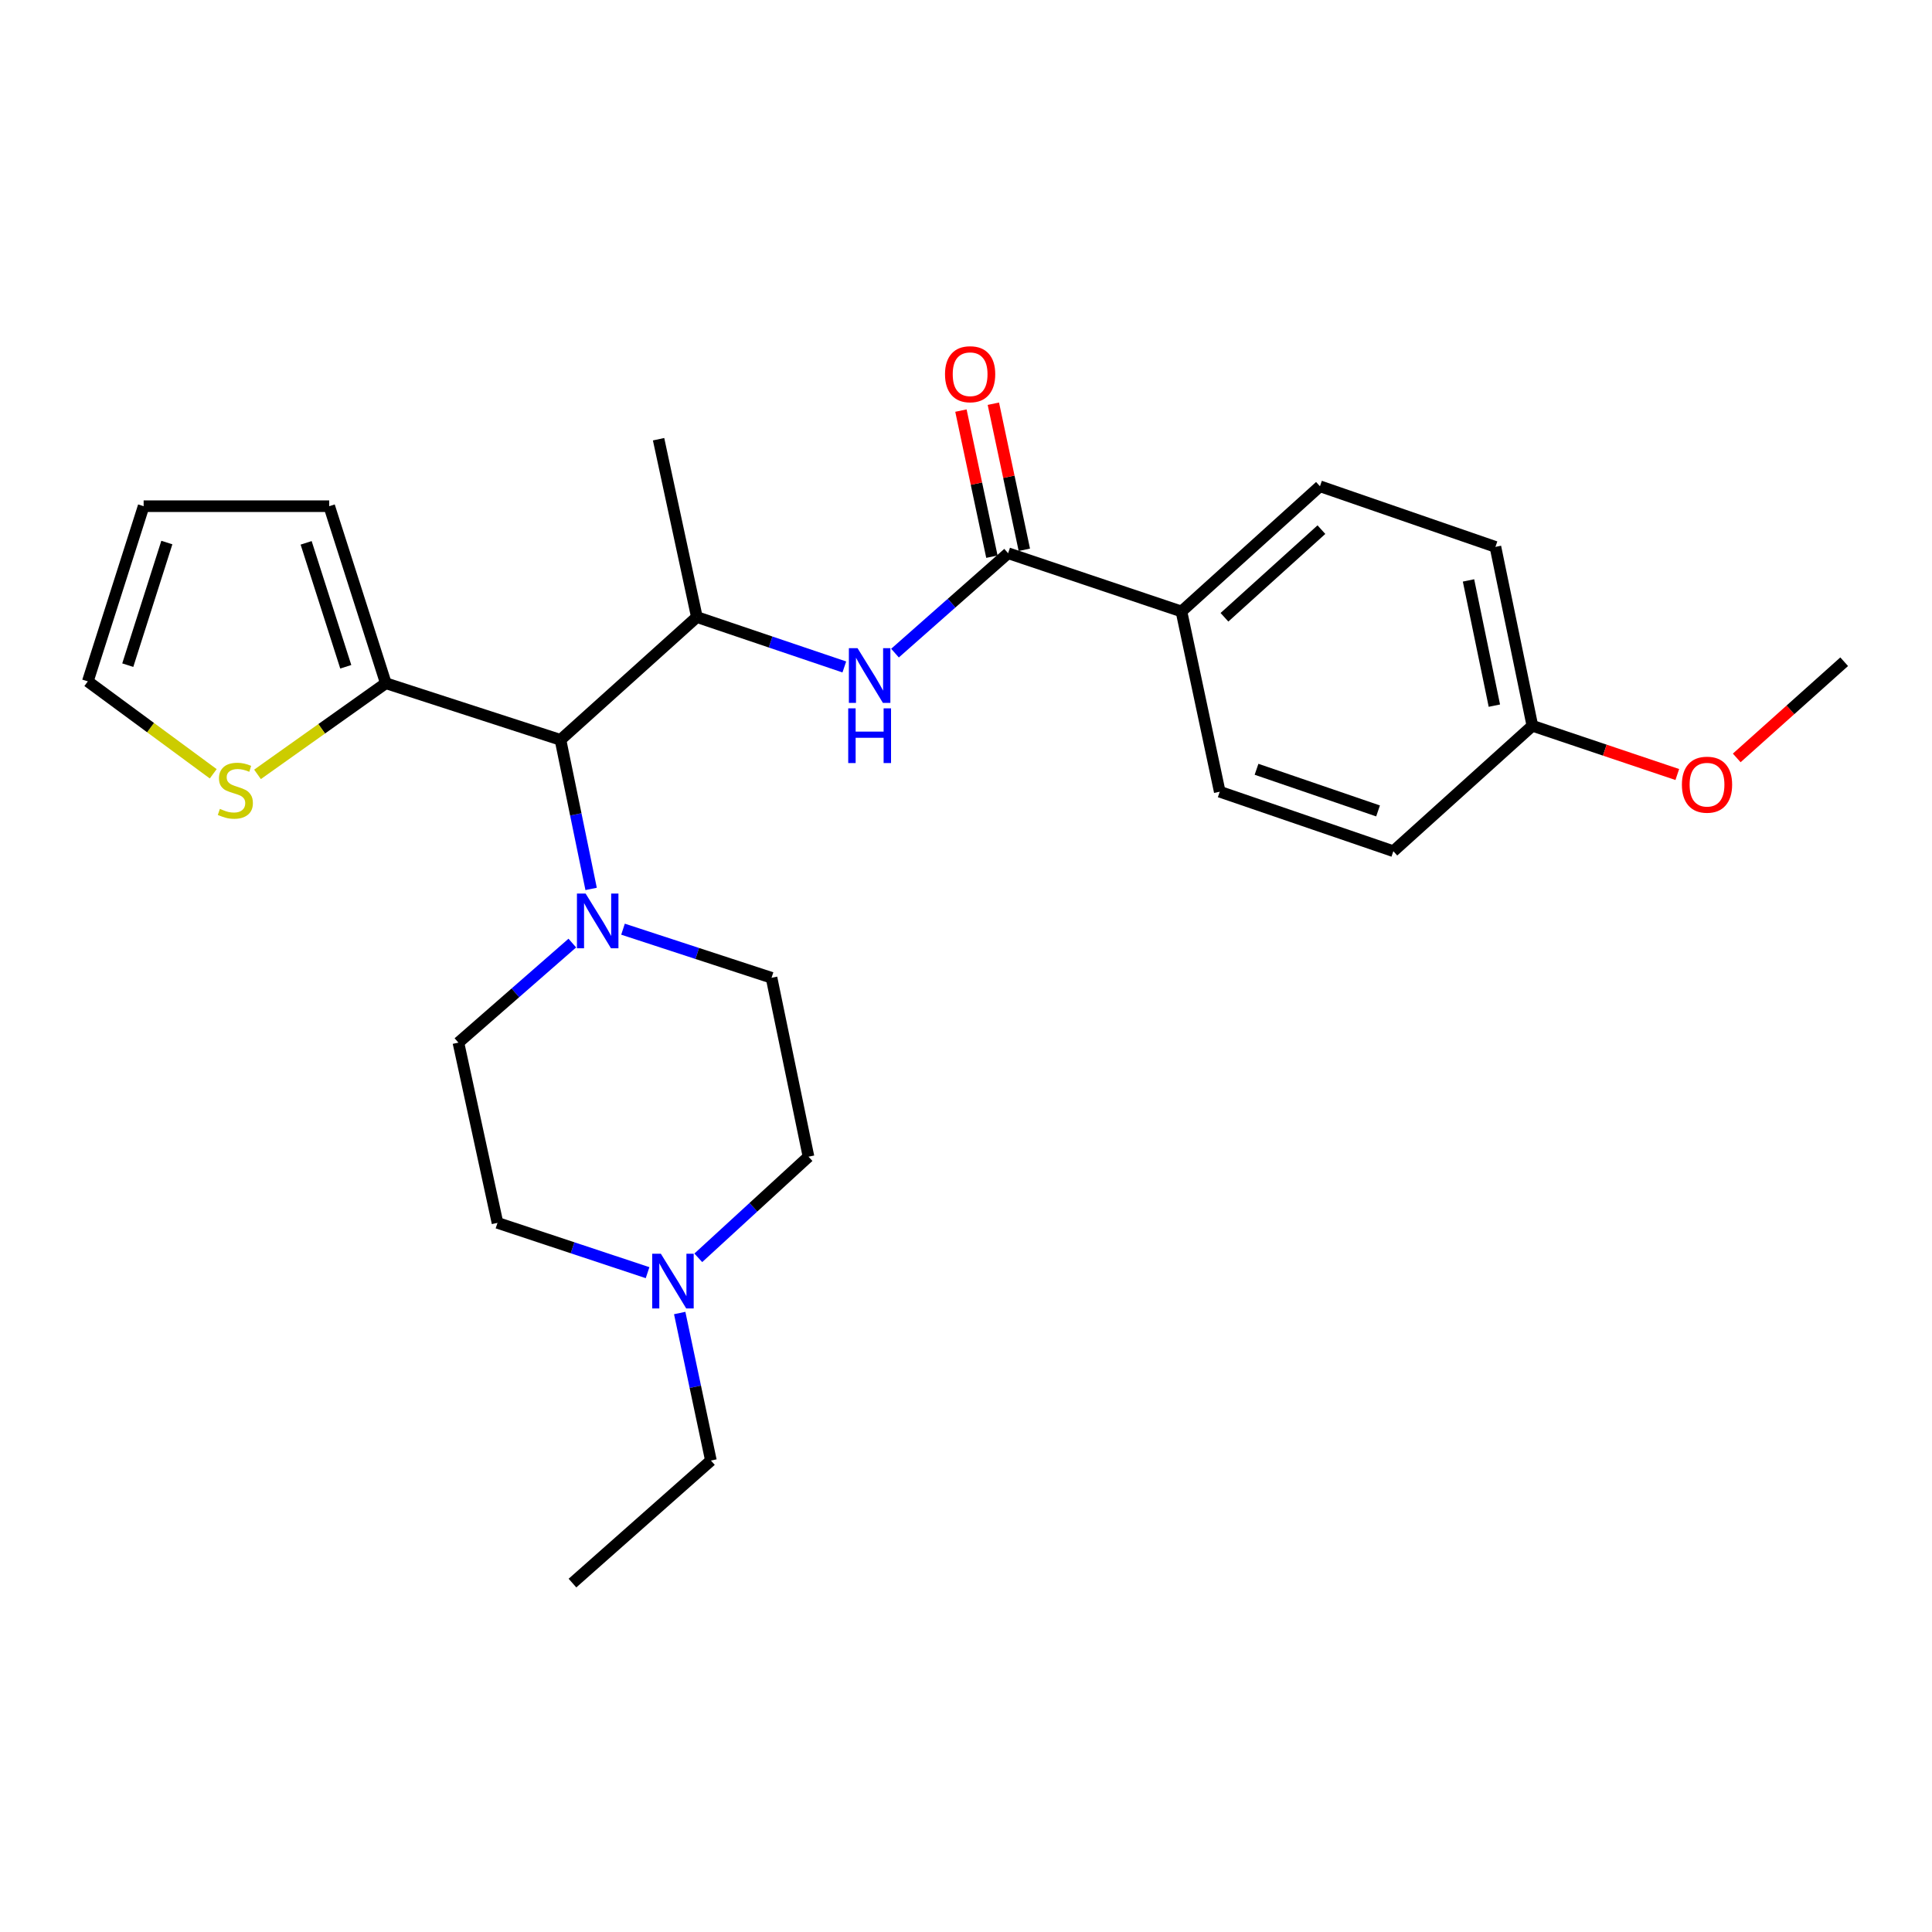 <?xml version='1.0' encoding='iso-8859-1'?>
<svg version='1.1' baseProfile='full'
              xmlns='http://www.w3.org/2000/svg'
                      xmlns:rdkit='http://www.rdkit.org/xml'
                      xmlns:xlink='http://www.w3.org/1999/xlink'
                  xml:space='preserve'
width='1000px' height='1000px' viewBox='0 0 1000 1000'>
<!-- END OF HEADER -->
<rect style='opacity:1.0;fill:#FFFFFF;stroke:none' width='1000' height='1000' x='0' y='0'> </rect>
<path class='bond-2' d='M 521.8,286.352 L 492.524,312.202' style='fill:none;fill-rule:evenodd;stroke:#000000;stroke-width:6px;stroke-linecap:butt;stroke-linejoin:miter;stroke-opacity:1' />
<path class='bond-2' d='M 492.524,312.202 L 463.248,338.052' style='fill:none;fill-rule:evenodd;stroke:#0000FF;stroke-width:6px;stroke-linecap:butt;stroke-linejoin:miter;stroke-opacity:1' />
<path class='bond-7' d='M 521.8,286.352 L 611.518,316.493' style='fill:none;fill-rule:evenodd;stroke:#000000;stroke-width:6px;stroke-linecap:butt;stroke-linejoin:miter;stroke-opacity:1' />
<path class='bond-9' d='M 530.193,284.573 L 522.176,246.768' style='fill:none;fill-rule:evenodd;stroke:#000000;stroke-width:6px;stroke-linecap:butt;stroke-linejoin:miter;stroke-opacity:1' />
<path class='bond-9' d='M 522.176,246.768 L 514.16,208.963' style='fill:none;fill-rule:evenodd;stroke:#FF0000;stroke-width:6px;stroke-linecap:butt;stroke-linejoin:miter;stroke-opacity:1' />
<path class='bond-9' d='M 513.408,288.132 L 505.391,250.327' style='fill:none;fill-rule:evenodd;stroke:#000000;stroke-width:6px;stroke-linecap:butt;stroke-linejoin:miter;stroke-opacity:1' />
<path class='bond-9' d='M 505.391,250.327 L 497.375,212.523' style='fill:none;fill-rule:evenodd;stroke:#FF0000;stroke-width:6px;stroke-linecap:butt;stroke-linejoin:miter;stroke-opacity:1' />
<path class='bond-0' d='M 305.962,460.102 L 298.031,421.522' style='fill:none;fill-rule:evenodd;stroke:#0000FF;stroke-width:6px;stroke-linecap:butt;stroke-linejoin:miter;stroke-opacity:1' />
<path class='bond-0' d='M 298.031,421.522 L 290.1,382.943' style='fill:none;fill-rule:evenodd;stroke:#000000;stroke-width:6px;stroke-linecap:butt;stroke-linejoin:miter;stroke-opacity:1' />
<path class='bond-10' d='M 322.471,480.943 L 360.91,493.521' style='fill:none;fill-rule:evenodd;stroke:#0000FF;stroke-width:6px;stroke-linecap:butt;stroke-linejoin:miter;stroke-opacity:1' />
<path class='bond-10' d='M 360.91,493.521 L 399.349,506.099' style='fill:none;fill-rule:evenodd;stroke:#000000;stroke-width:6px;stroke-linecap:butt;stroke-linejoin:miter;stroke-opacity:1' />
<path class='bond-11' d='M 296.231,488.133 L 266.751,513.898' style='fill:none;fill-rule:evenodd;stroke:#0000FF;stroke-width:6px;stroke-linecap:butt;stroke-linejoin:miter;stroke-opacity:1' />
<path class='bond-11' d='M 266.751,513.898 L 237.272,539.662' style='fill:none;fill-rule:evenodd;stroke:#000000;stroke-width:6px;stroke-linecap:butt;stroke-linejoin:miter;stroke-opacity:1' />
<path class='bond-1' d='M 290.1,382.943 L 360.696,319.391' style='fill:none;fill-rule:evenodd;stroke:#000000;stroke-width:6px;stroke-linecap:butt;stroke-linejoin:miter;stroke-opacity:1' />
<path class='bond-4' d='M 290.1,382.943 L 199.705,353.64' style='fill:none;fill-rule:evenodd;stroke:#000000;stroke-width:6px;stroke-linecap:butt;stroke-linejoin:miter;stroke-opacity:1' />
<path class='bond-3' d='M 437.018,345.214 L 398.857,332.303' style='fill:none;fill-rule:evenodd;stroke:#0000FF;stroke-width:6px;stroke-linecap:butt;stroke-linejoin:miter;stroke-opacity:1' />
<path class='bond-3' d='M 398.857,332.303 L 360.696,319.391' style='fill:none;fill-rule:evenodd;stroke:#000000;stroke-width:6px;stroke-linecap:butt;stroke-linejoin:miter;stroke-opacity:1' />
<path class='bond-21' d='M 360.696,319.391 L 340.878,227.338' style='fill:none;fill-rule:evenodd;stroke:#000000;stroke-width:6px;stroke-linecap:butt;stroke-linejoin:miter;stroke-opacity:1' />
<path class='bond-5' d='M 199.705,353.64 L 166.496,377.226' style='fill:none;fill-rule:evenodd;stroke:#000000;stroke-width:6px;stroke-linecap:butt;stroke-linejoin:miter;stroke-opacity:1' />
<path class='bond-5' d='M 166.496,377.226 L 133.286,400.811' style='fill:none;fill-rule:evenodd;stroke:#CCCC00;stroke-width:6px;stroke-linecap:butt;stroke-linejoin:miter;stroke-opacity:1' />
<path class='bond-8' d='M 199.705,353.64 L 170.403,262.007' style='fill:none;fill-rule:evenodd;stroke:#000000;stroke-width:6px;stroke-linecap:butt;stroke-linejoin:miter;stroke-opacity:1' />
<path class='bond-8' d='M 178.967,345.121 L 158.456,280.978' style='fill:none;fill-rule:evenodd;stroke:#000000;stroke-width:6px;stroke-linecap:butt;stroke-linejoin:miter;stroke-opacity:1' />
<path class='bond-12' d='M 110.366,400.516 L 77.91,376.597' style='fill:none;fill-rule:evenodd;stroke:#CCCC00;stroke-width:6px;stroke-linecap:butt;stroke-linejoin:miter;stroke-opacity:1' />
<path class='bond-12' d='M 77.91,376.597 L 45.455,352.678' style='fill:none;fill-rule:evenodd;stroke:#000000;stroke-width:6px;stroke-linecap:butt;stroke-linejoin:miter;stroke-opacity:1' />
<path class='bond-6' d='M 335.181,658.729 L 296.34,645.842' style='fill:none;fill-rule:evenodd;stroke:#0000FF;stroke-width:6px;stroke-linecap:butt;stroke-linejoin:miter;stroke-opacity:1' />
<path class='bond-6' d='M 296.34,645.842 L 257.499,632.954' style='fill:none;fill-rule:evenodd;stroke:#000000;stroke-width:6px;stroke-linecap:butt;stroke-linejoin:miter;stroke-opacity:1' />
<path class='bond-23' d='M 351.812,679.619 L 359.89,717.794' style='fill:none;fill-rule:evenodd;stroke:#0000FF;stroke-width:6px;stroke-linecap:butt;stroke-linejoin:miter;stroke-opacity:1' />
<path class='bond-23' d='M 359.89,717.794 L 367.969,755.968' style='fill:none;fill-rule:evenodd;stroke:#000000;stroke-width:6px;stroke-linecap:butt;stroke-linejoin:miter;stroke-opacity:1' />
<path class='bond-28' d='M 361.434,651.045 L 389.957,624.87' style='fill:none;fill-rule:evenodd;stroke:#0000FF;stroke-width:6px;stroke-linecap:butt;stroke-linejoin:miter;stroke-opacity:1' />
<path class='bond-28' d='M 389.957,624.87 L 418.48,598.696' style='fill:none;fill-rule:evenodd;stroke:#000000;stroke-width:6px;stroke-linecap:butt;stroke-linejoin:miter;stroke-opacity:1' />
<path class='bond-14' d='M 611.518,316.493 L 683.21,251.693' style='fill:none;fill-rule:evenodd;stroke:#000000;stroke-width:6px;stroke-linecap:butt;stroke-linejoin:miter;stroke-opacity:1' />
<path class='bond-14' d='M 633.777,319.502 L 683.961,274.142' style='fill:none;fill-rule:evenodd;stroke:#000000;stroke-width:6px;stroke-linecap:butt;stroke-linejoin:miter;stroke-opacity:1' />
<path class='bond-15' d='M 611.518,316.493 L 631.335,409.795' style='fill:none;fill-rule:evenodd;stroke:#000000;stroke-width:6px;stroke-linecap:butt;stroke-linejoin:miter;stroke-opacity:1' />
<path class='bond-13' d='M 170.403,262.007 L 74.347,262.007' style='fill:none;fill-rule:evenodd;stroke:#000000;stroke-width:6px;stroke-linecap:butt;stroke-linejoin:miter;stroke-opacity:1' />
<path class='bond-17' d='M 399.349,506.099 L 418.48,598.696' style='fill:none;fill-rule:evenodd;stroke:#000000;stroke-width:6px;stroke-linecap:butt;stroke-linejoin:miter;stroke-opacity:1' />
<path class='bond-16' d='M 237.272,539.662 L 257.499,632.954' style='fill:none;fill-rule:evenodd;stroke:#000000;stroke-width:6px;stroke-linecap:butt;stroke-linejoin:miter;stroke-opacity:1' />
<path class='bond-27' d='M 45.455,352.678 L 74.347,262.007' style='fill:none;fill-rule:evenodd;stroke:#000000;stroke-width:6px;stroke-linecap:butt;stroke-linejoin:miter;stroke-opacity:1' />
<path class='bond-27' d='M 66.136,344.286 L 86.361,280.817' style='fill:none;fill-rule:evenodd;stroke:#000000;stroke-width:6px;stroke-linecap:butt;stroke-linejoin:miter;stroke-opacity:1' />
<path class='bond-19' d='M 683.21,251.693 L 774.033,283.064' style='fill:none;fill-rule:evenodd;stroke:#000000;stroke-width:6px;stroke-linecap:butt;stroke-linejoin:miter;stroke-opacity:1' />
<path class='bond-20' d='M 631.335,409.795 L 721.196,440.584' style='fill:none;fill-rule:evenodd;stroke:#000000;stroke-width:6px;stroke-linecap:butt;stroke-linejoin:miter;stroke-opacity:1' />
<path class='bond-20' d='M 650.376,398.182 L 713.278,419.734' style='fill:none;fill-rule:evenodd;stroke:#000000;stroke-width:6px;stroke-linecap:butt;stroke-linejoin:miter;stroke-opacity:1' />
<path class='bond-18' d='M 793.155,375.66 L 721.196,440.584' style='fill:none;fill-rule:evenodd;stroke:#000000;stroke-width:6px;stroke-linecap:butt;stroke-linejoin:miter;stroke-opacity:1' />
<path class='bond-22' d='M 793.155,375.66 L 830.66,388.276' style='fill:none;fill-rule:evenodd;stroke:#000000;stroke-width:6px;stroke-linecap:butt;stroke-linejoin:miter;stroke-opacity:1' />
<path class='bond-22' d='M 830.66,388.276 L 868.165,400.893' style='fill:none;fill-rule:evenodd;stroke:#FF0000;stroke-width:6px;stroke-linecap:butt;stroke-linejoin:miter;stroke-opacity:1' />
<path class='bond-26' d='M 793.155,375.66 L 774.033,283.064' style='fill:none;fill-rule:evenodd;stroke:#000000;stroke-width:6px;stroke-linecap:butt;stroke-linejoin:miter;stroke-opacity:1' />
<path class='bond-26' d='M 773.483,365.24 L 760.098,300.423' style='fill:none;fill-rule:evenodd;stroke:#000000;stroke-width:6px;stroke-linecap:butt;stroke-linejoin:miter;stroke-opacity:1' />
<path class='bond-24' d='M 898.932,392.296 L 926.738,367.402' style='fill:none;fill-rule:evenodd;stroke:#FF0000;stroke-width:6px;stroke-linecap:butt;stroke-linejoin:miter;stroke-opacity:1' />
<path class='bond-24' d='M 926.738,367.402 L 954.545,342.507' style='fill:none;fill-rule:evenodd;stroke:#000000;stroke-width:6px;stroke-linecap:butt;stroke-linejoin:miter;stroke-opacity:1' />
<path class='bond-25' d='M 367.969,755.968 L 296.305,819.405' style='fill:none;fill-rule:evenodd;stroke:#000000;stroke-width:6px;stroke-linecap:butt;stroke-linejoin:miter;stroke-opacity:1' />
<path  class='atom-1' d='M 303.104 462.494
L 312.384 477.494
Q 313.304 478.974, 314.784 481.654
Q 316.264 484.334, 316.344 484.494
L 316.344 462.494
L 320.104 462.494
L 320.104 490.814
L 316.224 490.814
L 306.264 474.414
Q 305.104 472.494, 303.864 470.294
Q 302.664 468.094, 302.304 467.414
L 302.304 490.814
L 298.624 490.814
L 298.624 462.494
L 303.104 462.494
' fill='#0000FF'/>
<path  class='atom-3' d='M 443.858 335.486
L 453.138 350.486
Q 454.058 351.966, 455.538 354.646
Q 457.018 357.326, 457.098 357.486
L 457.098 335.486
L 460.858 335.486
L 460.858 363.806
L 456.978 363.806
L 447.018 347.406
Q 445.858 345.486, 444.618 343.286
Q 443.418 341.086, 443.058 340.406
L 443.058 363.806
L 439.378 363.806
L 439.378 335.486
L 443.858 335.486
' fill='#0000FF'/>
<path  class='atom-3' d='M 439.038 366.638
L 442.878 366.638
L 442.878 378.678
L 457.358 378.678
L 457.358 366.638
L 461.198 366.638
L 461.198 394.958
L 457.358 394.958
L 457.358 381.878
L 442.878 381.878
L 442.878 394.958
L 439.038 394.958
L 439.038 366.638
' fill='#0000FF'/>
<path  class='atom-6' d='M 113.817 418.676
Q 114.137 418.796, 115.457 419.356
Q 116.777 419.916, 118.217 420.276
Q 119.697 420.596, 121.137 420.596
Q 123.817 420.596, 125.377 419.316
Q 126.937 417.996, 126.937 415.716
Q 126.937 414.156, 126.137 413.196
Q 125.377 412.236, 124.177 411.716
Q 122.977 411.196, 120.977 410.596
Q 118.457 409.836, 116.937 409.116
Q 115.457 408.396, 114.377 406.876
Q 113.337 405.356, 113.337 402.796
Q 113.337 399.236, 115.737 397.036
Q 118.177 394.836, 122.977 394.836
Q 126.257 394.836, 129.977 396.396
L 129.057 399.476
Q 125.657 398.076, 123.097 398.076
Q 120.337 398.076, 118.817 399.236
Q 117.297 400.356, 117.337 402.316
Q 117.337 403.836, 118.097 404.756
Q 118.897 405.676, 120.017 406.196
Q 121.177 406.716, 123.097 407.316
Q 125.657 408.116, 127.177 408.916
Q 128.697 409.716, 129.777 411.356
Q 130.897 412.956, 130.897 415.716
Q 130.897 419.636, 128.257 421.756
Q 125.657 423.836, 121.297 423.836
Q 118.777 423.836, 116.857 423.276
Q 114.977 422.756, 112.737 421.836
L 113.817 418.676
' fill='#CCCC00'/>
<path  class='atom-7' d='M 342.053 648.926
L 351.333 663.926
Q 352.253 665.406, 353.733 668.086
Q 355.213 670.766, 355.293 670.926
L 355.293 648.926
L 359.053 648.926
L 359.053 677.246
L 355.173 677.246
L 345.213 660.846
Q 344.053 658.926, 342.813 656.726
Q 341.613 654.526, 341.253 653.846
L 341.253 677.246
L 337.573 677.246
L 337.573 648.926
L 342.053 648.926
' fill='#0000FF'/>
<path  class='atom-10' d='M 489.135 193.693
Q 489.135 186.893, 492.495 183.093
Q 495.855 179.293, 502.135 179.293
Q 508.415 179.293, 511.775 183.093
Q 515.135 186.893, 515.135 193.693
Q 515.135 200.573, 511.735 204.493
Q 508.335 208.373, 502.135 208.373
Q 495.895 208.373, 492.495 204.493
Q 489.135 200.613, 489.135 193.693
M 502.135 205.173
Q 506.455 205.173, 508.775 202.293
Q 511.135 199.373, 511.135 193.693
Q 511.135 188.133, 508.775 185.333
Q 506.455 182.493, 502.135 182.493
Q 497.815 182.493, 495.455 185.293
Q 493.135 188.093, 493.135 193.693
Q 493.135 199.413, 495.455 202.293
Q 497.815 205.173, 502.135 205.173
' fill='#FF0000'/>
<path  class='atom-23' d='M 870.549 406.148
Q 870.549 399.348, 873.909 395.548
Q 877.269 391.748, 883.549 391.748
Q 889.829 391.748, 893.189 395.548
Q 896.549 399.348, 896.549 406.148
Q 896.549 413.028, 893.149 416.948
Q 889.749 420.828, 883.549 420.828
Q 877.309 420.828, 873.909 416.948
Q 870.549 413.068, 870.549 406.148
M 883.549 417.628
Q 887.869 417.628, 890.189 414.748
Q 892.549 411.828, 892.549 406.148
Q 892.549 400.588, 890.189 397.788
Q 887.869 394.948, 883.549 394.948
Q 879.229 394.948, 876.869 397.748
Q 874.549 400.548, 874.549 406.148
Q 874.549 411.868, 876.869 414.748
Q 879.229 417.628, 883.549 417.628
' fill='#FF0000'/>
</svg>
